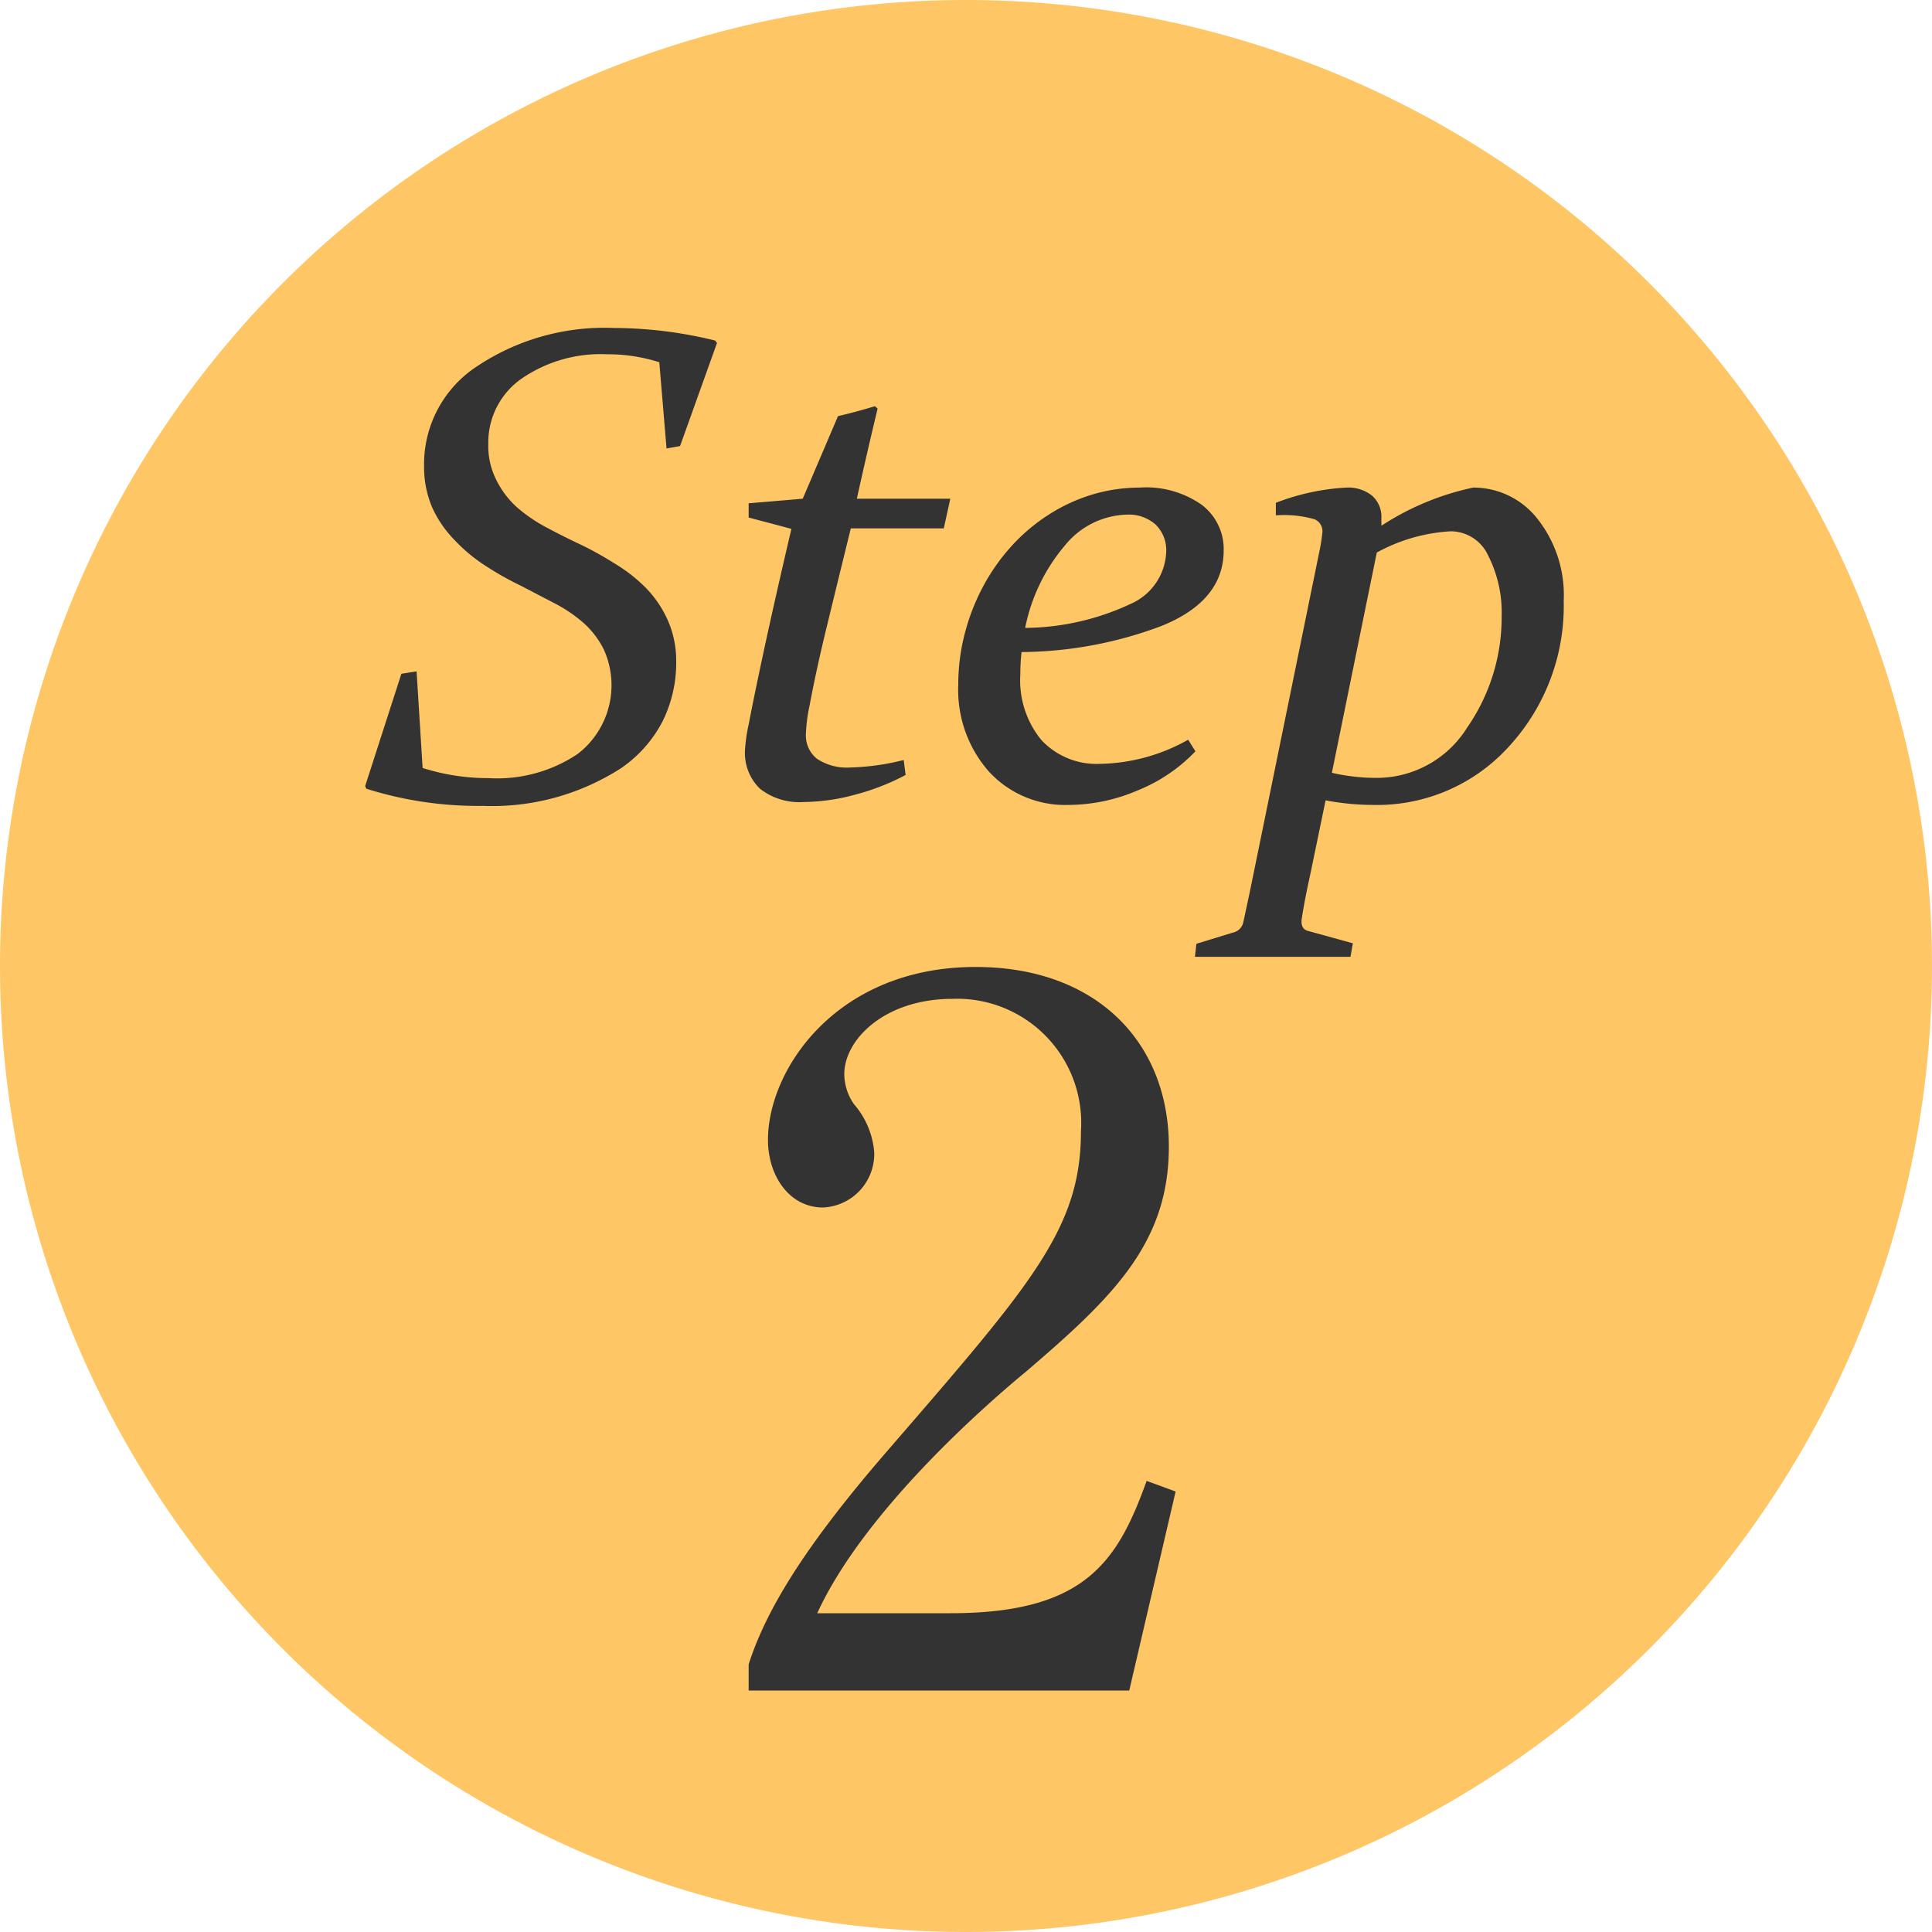 <svg xmlns="http://www.w3.org/2000/svg" viewBox="0 0 80 80">
  <defs>
    <style>
      .cls-1 {
        fill: #ffc666;
      }

      .cls-2 {
        isolation: isolate;
      }

      .cls-3 {
        fill: #333;
      }
    </style>
  </defs>
  <title>data_ic02</title>
  <g id="レイヤー_2" data-name="レイヤー 2">
    <g id="SP__u63A1_u7528_u60C5_u5831__u63A1_u7528_u30B9_u30C6_u30C3_u30D7_u30FB_u52DF_u96C6_u8981_u9805_cs6-_u30DA_u30FC_u30B8_201" data-name="SP_%u63A1%u7528%u60C5%u5831_%u63A1%u7528%u30B9%u30C6%u30C3%u30D7%u30FB%u52DF%u96C6%u8981%u9805_cs6-%u30DA%u30FC%u30B8%201">
      <path id="_u6955_u5186_u5F6210" data-name="%u6955%u5186%u5F6210" class="cls-1" d="M0,40A40,40,0,1,1,40,80,40,40,0,0,1,0,40Z"/>
      <g class="cls-2">
        <g class="cls-2">
          <path class="cls-3" d="M46.76,70H31V68.92c.8-2.52,2.68-5.32,5.88-9,5.88-6.8,7.88-9.08,7.88-13.08a5.14,5.14,0,0,0-5.32-5.48c-2.8,0-4.48,1.68-4.48,3.12a2.21,2.21,0,0,0,.4,1.24,3.45,3.45,0,0,1,.84,2A2.22,2.22,0,0,1,34.08,50c-1.4,0-2.28-1.32-2.28-2.8,0-2.92,2.84-7.16,8.6-7.16,5,0,8,3.12,8,7.44,0,4-2.32,6.24-5.92,9.32-1.36,1.12-6.64,5.64-8.64,10h5.52c5.6,0,6.92-2.16,8.12-5.48l1.2.44Z"/>
        </g>
      </g>
      <g class="cls-2">
        <g class="cls-2">
          <path class="cls-3" d="M27.3,15a7,7,0,0,0-2.17-.33,5.77,5.77,0,0,0-3.52,1,3.22,3.22,0,0,0-1.39,2.72,3.08,3.08,0,0,0,.32,1.46A3.75,3.75,0,0,0,21.4,21a6.37,6.37,0,0,0,1.21.83q.67.36,1.39.7t1.51.84a6.49,6.49,0,0,1,1.26,1,4.62,4.62,0,0,1,.88,1.31A4.14,4.14,0,0,1,28,27.37a5.45,5.45,0,0,1-.57,2.51,5.32,5.32,0,0,1-1.7,1.92A9.86,9.86,0,0,1,20,33.37a15.39,15.39,0,0,1-4.83-.71l-.05-.11,1.5-4.65.63-.1.25,4a8.89,8.89,0,0,0,2.72.42,6,6,0,0,0,3.7-1A3.59,3.59,0,0,0,25,26.89a3.68,3.68,0,0,0-.83-1.09A6,6,0,0,0,23,25l-1.44-.75a12.84,12.84,0,0,1-1.5-.85,6.84,6.84,0,0,1-1.25-1.05A4.69,4.69,0,0,1,17.89,21a4.28,4.28,0,0,1-.33-1.72,4.84,4.84,0,0,1,2.22-4.13,9.51,9.51,0,0,1,5.63-1.57,17.79,17.79,0,0,1,4.2.52l.08.1-1.53,4.27-.56.1Z"/>
          <path class="cls-3" d="M35.23,21.88q-.56,2.28-1,4.09t-.7,3.21a6.73,6.73,0,0,0-.16,1.24,1.23,1.23,0,0,0,.46,1,2.24,2.24,0,0,0,1.39.36,10,10,0,0,0,2.2-.31l.08.62a9.67,9.67,0,0,1-2.11.82,8.35,8.35,0,0,1-2.11.3,2.64,2.64,0,0,1-1.81-.55,2.05,2.05,0,0,1-.62-1.62A6.78,6.78,0,0,1,31,30q.25-1.3.68-3.29t1.09-4.81L31,21.43l0-.59,2.24-.19,1.46-3.42q.7-.16,1.53-.41l.11.1q-.44,1.83-.86,3.73h3.87l-.27,1.23Z"/>
          <path class="cls-3" d="M42.3,27a8,8,0,0,0-.05.92,3.9,3.9,0,0,0,.86,2.71,3.12,3.12,0,0,0,2.43,1,7.68,7.68,0,0,0,3.66-1l.3.48a6.8,6.8,0,0,1-2.37,1.61,7.33,7.33,0,0,1-2.86.61,4.29,4.29,0,0,1-3.33-1.39,5.12,5.12,0,0,1-1.26-3.59,8.39,8.39,0,0,1,.27-2.12,8.78,8.78,0,0,1,.75-1.93,8.32,8.32,0,0,1,1.16-1.66,7.63,7.63,0,0,1,1.52-1.3,7.23,7.23,0,0,1,1.81-.85,6.85,6.85,0,0,1,2-.3,4,4,0,0,1,2.58.72,2.3,2.3,0,0,1,.9,1.88q0,2.08-2.55,3.12A16.71,16.71,0,0,1,42.3,27Zm.15-1a10.48,10.48,0,0,0,4.38-1,2.45,2.45,0,0,0,1.46-2.15,1.48,1.48,0,0,0-.44-1.13,1.67,1.67,0,0,0-1.19-.41,3.41,3.41,0,0,0-2.55,1.26A7.53,7.53,0,0,0,42.45,26Z"/>
          <path class="cls-3" d="M49.54,39.08l1.5-.46a.56.56,0,0,0,.44-.42l.27-1.26.36-1.76,2.54-12.43a6.9,6.9,0,0,0,.11-.74.54.54,0,0,0-.33-.51,4.61,4.61,0,0,0-1.6-.16l0-.52a9.49,9.49,0,0,1,2.91-.63,1.59,1.59,0,0,1,1.07.33,1.17,1.17,0,0,1,.39.94s0,.1,0,.15,0,.11,0,.16h0A11.21,11.21,0,0,1,61,20.19a3.36,3.36,0,0,1,2.66,1.29,5.09,5.09,0,0,1,1.09,3.4,8.59,8.59,0,0,1-2.24,6,7.36,7.36,0,0,1-5.68,2.45,10.57,10.57,0,0,1-1.94-.19l-.62,3q-.15.68-.24,1.16t-.13.76q-.05.41.27.49l1.85.51-.1.56-3.27,0q-1.35,0-3.17,0ZM55.15,32a8.18,8.18,0,0,0,1.79.21,4.41,4.41,0,0,0,3.81-2.08,8,8,0,0,0,1.43-4.62A5.2,5.2,0,0,0,61.62,23a1.71,1.71,0,0,0-1.55-1,7.19,7.19,0,0,0-3.06.88Z"/>
        </g>
      </g>
    </g>
  </g>
</svg>
